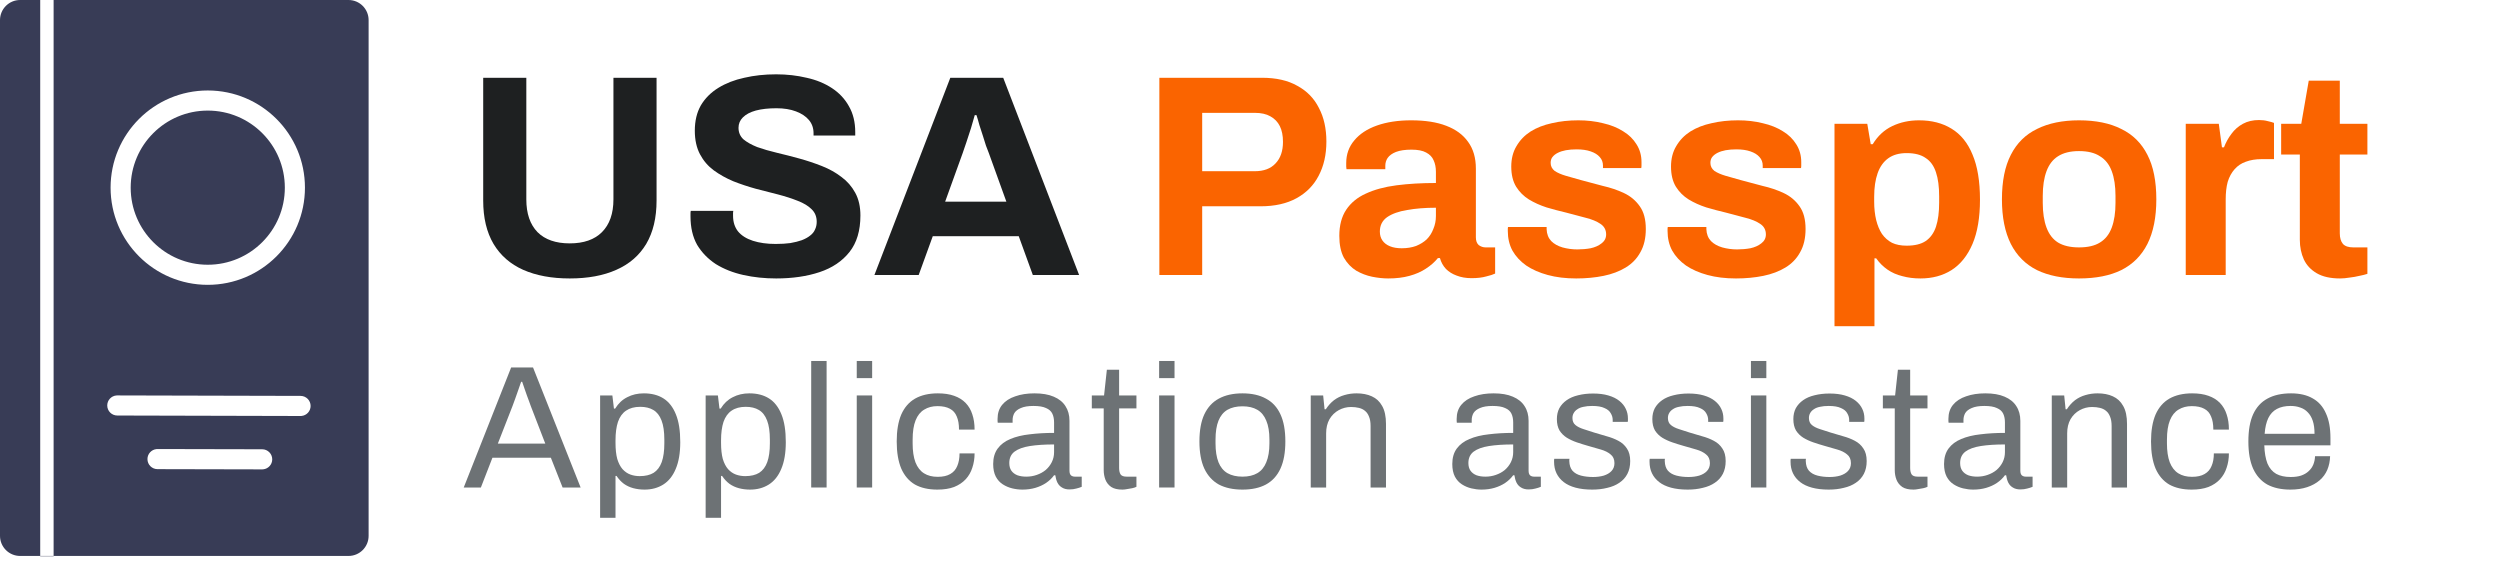 <svg width="200" height="45" viewBox="0 0 200 45" fill="none" xmlns="http://www.w3.org/2000/svg">
<path fill-rule="evenodd" clip-rule="evenodd" d="M1.609 44.476L3.217 44.475V44.502H4.289L4.289 44.475L27.881 44.476C28.769 44.476 29.489 43.755 29.489 42.867V1.609C29.489 0.72 28.769 0 27.881 0H4.289L4.289 44.475H3.217V0H1.609C0.72 0 0 0.72 0 1.609V42.867C0 43.755 0.72 44.476 1.609 44.476ZM12.524 35.927L12.602 35.923L20.976 35.942C21.421 35.943 21.78 36.304 21.779 36.748C21.778 37.166 21.458 37.509 21.05 37.547L20.973 37.551L12.598 37.532C12.154 37.531 11.795 37.17 11.796 36.726C11.797 36.308 12.116 35.965 12.524 35.927ZM9.385 31.634L9.308 31.637C8.9 31.675 8.58 32.018 8.579 32.436C8.578 32.88 8.937 33.241 9.381 33.242L24.043 33.28L24.12 33.277C24.528 33.239 24.848 32.896 24.849 32.478C24.851 32.034 24.491 31.673 24.047 31.672L9.385 31.634ZM8.847 15.013C8.847 10.719 12.328 7.238 16.621 7.238C20.915 7.238 24.396 10.719 24.396 15.013C24.396 19.306 20.915 22.787 16.621 22.787C12.328 22.787 8.847 19.306 8.847 15.013ZM16.621 8.847C20.027 8.847 22.787 11.607 22.787 15.013C22.787 18.418 20.027 21.179 16.621 21.179C13.216 21.179 10.455 18.418 10.455 15.013C10.455 11.607 13.216 8.847 16.621 8.847Z" fill="#383C56"/>
<path d="M37.098 39L40.892 29.396H42.642L46.45 39H45.008L44.07 36.62H39.394L38.47 39H37.098ZM39.828 35.486H43.622L42.46 32.476C42.432 32.392 42.39 32.275 42.334 32.126C42.278 31.977 42.217 31.813 42.152 31.636C42.087 31.449 42.021 31.262 41.956 31.076C41.891 30.88 41.83 30.703 41.774 30.544H41.69C41.625 30.73 41.55 30.945 41.466 31.188C41.382 31.43 41.298 31.669 41.214 31.902C41.13 32.126 41.06 32.317 41.004 32.476L39.828 35.486Z" fill="#6D7275"/>
<path d="M48.009 41.422V31.636H48.989L49.115 32.686H49.213C49.465 32.275 49.787 31.972 50.179 31.776C50.571 31.57 51.014 31.468 51.509 31.468C52.125 31.468 52.648 31.603 53.077 31.874C53.506 32.145 53.838 32.569 54.071 33.148C54.304 33.717 54.421 34.459 54.421 35.374C54.421 36.233 54.3 36.947 54.057 37.516C53.824 38.076 53.492 38.491 53.063 38.762C52.634 39.032 52.134 39.168 51.565 39.168C51.248 39.168 50.949 39.13 50.669 39.056C50.389 38.981 50.137 38.864 49.913 38.706C49.689 38.538 49.493 38.328 49.325 38.076H49.241V41.422H48.009ZM51.173 38.09C51.63 38.09 52.004 38.001 52.293 37.824C52.582 37.637 52.797 37.352 52.937 36.97C53.077 36.578 53.147 36.078 53.147 35.472V35.178C53.147 34.534 53.072 34.02 52.923 33.638C52.774 33.246 52.554 32.966 52.265 32.798C51.985 32.63 51.635 32.546 51.215 32.546C50.758 32.546 50.38 32.648 50.081 32.854C49.792 33.05 49.577 33.349 49.437 33.75C49.306 34.151 49.241 34.641 49.241 35.22V35.43C49.241 35.943 49.288 36.373 49.381 36.718C49.484 37.054 49.624 37.325 49.801 37.53C49.988 37.735 50.198 37.88 50.431 37.964C50.664 38.048 50.912 38.09 51.173 38.09Z" fill="#6D7275"/>
<path d="M56.452 41.422V31.636H57.432L57.558 32.686H57.656C57.908 32.275 58.23 31.972 58.622 31.776C59.014 31.57 59.458 31.468 59.952 31.468C60.568 31.468 61.091 31.603 61.52 31.874C61.95 32.145 62.281 32.569 62.514 33.148C62.748 33.717 62.864 34.459 62.864 35.374C62.864 36.233 62.743 36.947 62.5 37.516C62.267 38.076 61.936 38.491 61.506 38.762C61.077 39.032 60.578 39.168 60.008 39.168C59.691 39.168 59.392 39.13 59.112 39.056C58.832 38.981 58.58 38.864 58.356 38.706C58.132 38.538 57.936 38.328 57.768 38.076H57.684V41.422H56.452ZM59.616 38.09C60.074 38.09 60.447 38.001 60.736 37.824C61.026 37.637 61.24 37.352 61.38 36.97C61.52 36.578 61.59 36.078 61.59 35.472V35.178C61.59 34.534 61.516 34.02 61.366 33.638C61.217 33.246 60.998 32.966 60.708 32.798C60.428 32.63 60.078 32.546 59.658 32.546C59.201 32.546 58.823 32.648 58.524 32.854C58.235 33.05 58.02 33.349 57.88 33.75C57.75 34.151 57.684 34.641 57.684 35.22V35.43C57.684 35.943 57.731 36.373 57.824 36.718C57.927 37.054 58.067 37.325 58.244 37.53C58.431 37.735 58.641 37.88 58.874 37.964C59.108 38.048 59.355 38.09 59.616 38.09Z" fill="#6D7275"/>
<path d="M64.896 39V28.878H66.128V39H64.896Z" fill="#6D7275"/>
<path d="M68.54 30.25V28.878H69.772V30.25H68.54ZM68.54 39V31.636H69.772V39H68.54Z" fill="#6D7275"/>
<path d="M74.985 39.168C74.275 39.168 73.678 39.032 73.193 38.762C72.717 38.482 72.353 38.057 72.101 37.488C71.858 36.909 71.737 36.186 71.737 35.318C71.737 34.45 71.858 33.731 72.101 33.162C72.353 32.593 72.721 32.168 73.207 31.888C73.701 31.608 74.308 31.468 75.027 31.468C75.531 31.468 75.965 31.533 76.329 31.664C76.702 31.794 77.01 31.986 77.253 32.238C77.495 32.49 77.673 32.793 77.785 33.148C77.906 33.502 77.967 33.908 77.967 34.366H76.721C76.721 33.937 76.66 33.587 76.539 33.316C76.427 33.036 76.245 32.831 75.993 32.7C75.741 32.56 75.409 32.49 74.999 32.49C74.588 32.49 74.233 32.583 73.935 32.77C73.636 32.947 73.407 33.232 73.249 33.624C73.09 34.016 73.011 34.534 73.011 35.178V35.472C73.011 36.078 73.085 36.583 73.235 36.984C73.393 37.385 73.622 37.679 73.921 37.866C74.219 38.053 74.583 38.146 75.013 38.146C75.433 38.146 75.769 38.071 76.021 37.922C76.282 37.773 76.469 37.558 76.581 37.278C76.702 36.998 76.763 36.662 76.763 36.27H77.967C77.967 36.681 77.906 37.063 77.785 37.418C77.673 37.773 77.495 38.081 77.253 38.342C77.01 38.603 76.702 38.809 76.329 38.958C75.955 39.098 75.507 39.168 74.985 39.168Z" fill="#6D7275"/>
<path d="M81.793 39.168C81.522 39.168 81.251 39.135 80.981 39.07C80.71 39.005 80.458 38.897 80.225 38.748C79.991 38.599 79.805 38.393 79.665 38.132C79.525 37.861 79.454 37.525 79.454 37.124C79.454 36.62 79.576 36.205 79.819 35.878C80.061 35.551 80.397 35.299 80.826 35.122C81.265 34.935 81.783 34.809 82.38 34.744C82.978 34.669 83.626 34.632 84.326 34.632V33.792C84.326 33.521 84.28 33.288 84.186 33.092C84.093 32.896 83.925 32.746 83.683 32.644C83.449 32.532 83.113 32.476 82.674 32.476C82.254 32.476 81.918 32.532 81.666 32.644C81.424 32.746 81.251 32.882 81.148 33.05C81.055 33.218 81.008 33.404 81.008 33.61V33.82H79.819C79.809 33.773 79.805 33.727 79.805 33.68C79.805 33.633 79.805 33.577 79.805 33.512C79.805 33.064 79.926 32.691 80.168 32.392C80.421 32.084 80.77 31.855 81.219 31.706C81.666 31.547 82.18 31.468 82.758 31.468C83.374 31.468 83.888 31.556 84.299 31.734C84.719 31.911 85.031 32.163 85.237 32.49C85.451 32.816 85.558 33.209 85.558 33.666V37.656C85.558 37.833 85.6 37.959 85.684 38.034C85.769 38.099 85.871 38.132 85.993 38.132H86.538V38.944C86.408 39 86.263 39.047 86.105 39.084C85.946 39.13 85.764 39.154 85.558 39.154C85.316 39.154 85.115 39.102 84.957 39C84.798 38.907 84.677 38.776 84.593 38.608C84.508 38.431 84.453 38.234 84.424 38.02H84.326C84.159 38.253 83.944 38.459 83.683 38.636C83.43 38.804 83.146 38.934 82.829 39.028C82.511 39.121 82.166 39.168 81.793 39.168ZM82.1 38.132C82.399 38.132 82.679 38.085 82.941 37.992C83.211 37.898 83.449 37.768 83.654 37.6C83.86 37.422 84.023 37.212 84.144 36.97C84.266 36.727 84.326 36.461 84.326 36.172V35.556C83.57 35.556 82.927 35.598 82.394 35.682C81.862 35.766 81.452 35.915 81.162 36.13C80.882 36.344 80.743 36.648 80.743 37.04C80.743 37.292 80.799 37.497 80.91 37.656C81.022 37.815 81.181 37.936 81.386 38.02C81.592 38.094 81.83 38.132 82.1 38.132Z" fill="#6D7275"/>
<path d="M89.795 39.168C89.413 39.168 89.114 39.098 88.899 38.958C88.685 38.809 88.531 38.617 88.437 38.384C88.344 38.141 88.297 37.885 88.297 37.614V32.672H87.345V31.636H88.325L88.549 29.578H89.529V31.636H90.915V32.672H89.529V37.432C89.529 37.665 89.571 37.843 89.655 37.964C89.739 38.076 89.898 38.132 90.131 38.132H90.915V38.944C90.822 38.99 90.71 39.028 90.579 39.056C90.449 39.084 90.313 39.107 90.173 39.126C90.043 39.154 89.917 39.168 89.795 39.168Z" fill="#6D7275"/>
<path d="M92.73 30.25V28.878H93.962V30.25H92.73ZM92.73 39V31.636H93.962V39H92.73Z" fill="#6D7275"/>
<path d="M99.398 39.168C98.651 39.168 98.022 39.032 97.508 38.762C97.004 38.482 96.617 38.057 96.346 37.488C96.085 36.919 95.954 36.195 95.954 35.318C95.954 34.431 96.085 33.708 96.346 33.148C96.617 32.578 97.004 32.158 97.508 31.888C98.022 31.608 98.651 31.468 99.398 31.468C100.145 31.468 100.77 31.608 101.274 31.888C101.788 32.158 102.175 32.578 102.436 33.148C102.698 33.708 102.828 34.431 102.828 35.318C102.828 36.195 102.698 36.919 102.436 37.488C102.175 38.057 101.788 38.482 101.274 38.762C100.77 39.032 100.145 39.168 99.398 39.168ZM99.398 38.132C99.874 38.132 100.271 38.038 100.588 37.852C100.906 37.665 101.144 37.376 101.302 36.984C101.47 36.583 101.554 36.078 101.554 35.472V35.164C101.554 34.548 101.47 34.044 101.302 33.652C101.144 33.26 100.906 32.971 100.588 32.784C100.271 32.597 99.874 32.504 99.398 32.504C98.922 32.504 98.521 32.597 98.194 32.784C97.877 32.971 97.639 33.26 97.48 33.652C97.322 34.044 97.242 34.548 97.242 35.164V35.472C97.242 36.078 97.322 36.583 97.48 36.984C97.639 37.376 97.877 37.665 98.194 37.852C98.521 38.038 98.922 38.132 99.398 38.132Z" fill="#6D7275"/>
<path d="M104.859 39V31.636H105.853L105.965 32.742H106.063C106.259 32.443 106.478 32.2 106.721 32.014C106.973 31.827 107.248 31.692 107.547 31.608C107.855 31.515 108.181 31.468 108.527 31.468C108.993 31.468 109.399 31.547 109.745 31.706C110.099 31.864 110.375 32.121 110.571 32.476C110.776 32.831 110.879 33.311 110.879 33.918V39H109.647V34.086C109.647 33.778 109.605 33.526 109.521 33.33C109.446 33.134 109.339 32.98 109.199 32.868C109.068 32.756 108.905 32.676 108.709 32.63C108.522 32.583 108.312 32.56 108.079 32.56C107.733 32.56 107.407 32.644 107.099 32.812C106.791 32.98 106.543 33.222 106.357 33.54C106.179 33.857 106.091 34.235 106.091 34.674V39H104.859Z" fill="#6D7275"/>
<path d="M118.521 39.168C118.25 39.168 117.98 39.135 117.709 39.07C117.438 39.005 117.186 38.897 116.953 38.748C116.72 38.599 116.533 38.393 116.393 38.132C116.253 37.861 116.183 37.525 116.183 37.124C116.183 36.62 116.304 36.205 116.547 35.878C116.79 35.551 117.126 35.299 117.555 35.122C117.994 34.935 118.512 34.809 119.109 34.744C119.706 34.669 120.355 34.632 121.055 34.632V33.792C121.055 33.521 121.008 33.288 120.915 33.092C120.822 32.896 120.654 32.746 120.411 32.644C120.178 32.532 119.842 32.476 119.403 32.476C118.983 32.476 118.647 32.532 118.395 32.644C118.152 32.746 117.98 32.882 117.877 33.05C117.784 33.218 117.737 33.404 117.737 33.61V33.82H116.547C116.538 33.773 116.533 33.727 116.533 33.68C116.533 33.633 116.533 33.577 116.533 33.512C116.533 33.064 116.654 32.691 116.897 32.392C117.149 32.084 117.499 31.855 117.947 31.706C118.395 31.547 118.908 31.468 119.487 31.468C120.103 31.468 120.616 31.556 121.027 31.734C121.447 31.911 121.76 32.163 121.965 32.49C122.18 32.816 122.287 33.209 122.287 33.666V37.656C122.287 37.833 122.329 37.959 122.413 38.034C122.497 38.099 122.6 38.132 122.721 38.132H123.267V38.944C123.136 39 122.992 39.047 122.833 39.084C122.674 39.13 122.492 39.154 122.287 39.154C122.044 39.154 121.844 39.102 121.685 39C121.526 38.907 121.405 38.776 121.321 38.608C121.237 38.431 121.181 38.234 121.153 38.02H121.055C120.887 38.253 120.672 38.459 120.411 38.636C120.159 38.804 119.874 38.934 119.557 39.028C119.24 39.121 118.894 39.168 118.521 39.168ZM118.829 38.132C119.128 38.132 119.408 38.085 119.669 37.992C119.94 37.898 120.178 37.768 120.383 37.6C120.588 37.422 120.752 37.212 120.873 36.97C120.994 36.727 121.055 36.461 121.055 36.172V35.556C120.299 35.556 119.655 35.598 119.123 35.682C118.591 35.766 118.18 35.915 117.891 36.13C117.611 36.344 117.471 36.648 117.471 37.04C117.471 37.292 117.527 37.497 117.639 37.656C117.751 37.815 117.91 37.936 118.115 38.02C118.32 38.094 118.558 38.132 118.829 38.132Z" fill="#6D7275"/>
<path d="M127.378 39.168C126.874 39.168 126.431 39.117 126.048 39.014C125.665 38.911 125.348 38.762 125.096 38.566C124.844 38.37 124.653 38.136 124.522 37.866C124.391 37.595 124.326 37.287 124.326 36.942C124.326 36.895 124.326 36.853 124.326 36.816C124.326 36.769 124.331 36.732 124.34 36.704H125.558C125.549 36.741 125.544 36.774 125.544 36.802C125.544 36.83 125.544 36.858 125.544 36.886C125.553 37.212 125.637 37.469 125.796 37.656C125.964 37.843 126.193 37.973 126.482 38.048C126.771 38.123 127.093 38.16 127.448 38.16C127.756 38.16 128.041 38.123 128.302 38.048C128.563 37.964 128.769 37.843 128.918 37.684C129.077 37.516 129.156 37.306 129.156 37.054C129.156 36.746 129.053 36.513 128.848 36.354C128.652 36.186 128.391 36.055 128.064 35.962C127.737 35.868 127.397 35.77 127.042 35.668C126.743 35.584 126.445 35.49 126.146 35.388C125.847 35.285 125.577 35.159 125.334 35.01C125.101 34.861 124.909 34.669 124.76 34.436C124.62 34.193 124.55 33.89 124.55 33.526C124.55 33.199 124.615 32.91 124.746 32.658C124.886 32.406 125.082 32.191 125.334 32.014C125.586 31.837 125.889 31.706 126.244 31.622C126.608 31.529 127.009 31.482 127.448 31.482C127.915 31.482 128.321 31.533 128.666 31.636C129.021 31.738 129.315 31.883 129.548 32.07C129.781 32.257 129.954 32.471 130.066 32.714C130.178 32.947 130.234 33.199 130.234 33.47C130.234 33.526 130.234 33.582 130.234 33.638C130.234 33.684 130.229 33.722 130.22 33.75H129.016V33.596C129.016 33.409 128.965 33.232 128.862 33.064C128.769 32.886 128.601 32.746 128.358 32.644C128.125 32.532 127.798 32.476 127.378 32.476C127.107 32.476 126.874 32.499 126.678 32.546C126.482 32.583 126.319 32.648 126.188 32.742C126.057 32.826 125.959 32.928 125.894 33.05C125.829 33.162 125.796 33.292 125.796 33.442C125.796 33.684 125.875 33.871 126.034 34.002C126.193 34.133 126.403 34.24 126.664 34.324C126.935 34.408 127.224 34.501 127.532 34.604C127.859 34.697 128.19 34.795 128.526 34.898C128.871 34.991 129.184 35.112 129.464 35.262C129.753 35.411 129.982 35.617 130.15 35.878C130.327 36.13 130.416 36.466 130.416 36.886C130.416 37.278 130.341 37.618 130.192 37.908C130.043 38.197 129.828 38.435 129.548 38.622C129.277 38.809 128.955 38.944 128.582 39.028C128.218 39.121 127.817 39.168 127.378 39.168Z" fill="#6D7275"/>
<path d="M135.015 39.168C134.511 39.168 134.067 39.117 133.685 39.014C133.302 38.911 132.985 38.762 132.733 38.566C132.481 38.37 132.289 38.136 132.159 37.866C132.028 37.595 131.963 37.287 131.963 36.942C131.963 36.895 131.963 36.853 131.963 36.816C131.963 36.769 131.967 36.732 131.977 36.704H133.195C133.185 36.741 133.181 36.774 133.181 36.802C133.181 36.83 133.181 36.858 133.181 36.886C133.19 37.212 133.274 37.469 133.433 37.656C133.601 37.843 133.829 37.973 134.119 38.048C134.408 38.123 134.73 38.16 135.085 38.16C135.393 38.16 135.677 38.123 135.939 38.048C136.2 37.964 136.405 37.843 136.555 37.684C136.713 37.516 136.793 37.306 136.793 37.054C136.793 36.746 136.69 36.513 136.485 36.354C136.289 36.186 136.027 36.055 135.701 35.962C135.374 35.868 135.033 35.77 134.679 35.668C134.38 35.584 134.081 35.49 133.783 35.388C133.484 35.285 133.213 35.159 132.971 35.01C132.737 34.861 132.546 34.669 132.397 34.436C132.257 34.193 132.187 33.89 132.187 33.526C132.187 33.199 132.252 32.91 132.383 32.658C132.523 32.406 132.719 32.191 132.971 32.014C133.223 31.837 133.526 31.706 133.881 31.622C134.245 31.529 134.646 31.482 135.085 31.482C135.551 31.482 135.957 31.533 136.303 31.636C136.657 31.738 136.951 31.883 137.185 32.07C137.418 32.257 137.591 32.471 137.703 32.714C137.815 32.947 137.871 33.199 137.871 33.47C137.871 33.526 137.871 33.582 137.871 33.638C137.871 33.684 137.866 33.722 137.857 33.75H136.653V33.596C136.653 33.409 136.601 33.232 136.499 33.064C136.405 32.886 136.237 32.746 135.995 32.644C135.761 32.532 135.435 32.476 135.015 32.476C134.744 32.476 134.511 32.499 134.315 32.546C134.119 32.583 133.955 32.648 133.825 32.742C133.694 32.826 133.596 32.928 133.531 33.05C133.465 33.162 133.433 33.292 133.433 33.442C133.433 33.684 133.512 33.871 133.671 34.002C133.829 34.133 134.039 34.24 134.301 34.324C134.571 34.408 134.861 34.501 135.169 34.604C135.495 34.697 135.827 34.795 136.163 34.898C136.508 34.991 136.821 35.112 137.101 35.262C137.39 35.411 137.619 35.617 137.787 35.878C137.964 36.13 138.053 36.466 138.053 36.886C138.053 37.278 137.978 37.618 137.829 37.908C137.679 38.197 137.465 38.435 137.185 38.622C136.914 38.809 136.592 38.944 136.219 39.028C135.855 39.121 135.453 39.168 135.015 39.168Z" fill="#6D7275"/>
<path d="M140.075 30.25V28.878H141.307V30.25H140.075ZM140.075 39V31.636H141.307V39H140.075Z" fill="#6D7275"/>
<path d="M146.296 39.168C145.792 39.168 145.349 39.117 144.966 39.014C144.583 38.911 144.266 38.762 144.014 38.566C143.762 38.37 143.571 38.136 143.44 37.866C143.309 37.595 143.244 37.287 143.244 36.942C143.244 36.895 143.244 36.853 143.244 36.816C143.244 36.769 143.249 36.732 143.258 36.704H144.476C144.467 36.741 144.462 36.774 144.462 36.802C144.462 36.83 144.462 36.858 144.462 36.886C144.471 37.212 144.555 37.469 144.714 37.656C144.882 37.843 145.111 37.973 145.4 38.048C145.689 38.123 146.011 38.16 146.366 38.16C146.674 38.16 146.959 38.123 147.22 38.048C147.481 37.964 147.687 37.843 147.836 37.684C147.995 37.516 148.074 37.306 148.074 37.054C148.074 36.746 147.971 36.513 147.766 36.354C147.57 36.186 147.309 36.055 146.982 35.962C146.655 35.868 146.315 35.77 145.96 35.668C145.661 35.584 145.363 35.49 145.064 35.388C144.765 35.285 144.495 35.159 144.252 35.01C144.019 34.861 143.827 34.669 143.678 34.436C143.538 34.193 143.468 33.89 143.468 33.526C143.468 33.199 143.533 32.91 143.664 32.658C143.804 32.406 144 32.191 144.252 32.014C144.504 31.837 144.807 31.706 145.162 31.622C145.526 31.529 145.927 31.482 146.366 31.482C146.833 31.482 147.239 31.533 147.584 31.636C147.939 31.738 148.233 31.883 148.466 32.07C148.699 32.257 148.872 32.471 148.984 32.714C149.096 32.947 149.152 33.199 149.152 33.47C149.152 33.526 149.152 33.582 149.152 33.638C149.152 33.684 149.147 33.722 149.138 33.75H147.934V33.596C147.934 33.409 147.883 33.232 147.78 33.064C147.687 32.886 147.519 32.746 147.276 32.644C147.043 32.532 146.716 32.476 146.296 32.476C146.025 32.476 145.792 32.499 145.596 32.546C145.4 32.583 145.237 32.648 145.106 32.742C144.975 32.826 144.877 32.928 144.812 33.05C144.747 33.162 144.714 33.292 144.714 33.442C144.714 33.684 144.793 33.871 144.952 34.002C145.111 34.133 145.321 34.24 145.582 34.324C145.853 34.408 146.142 34.501 146.45 34.604C146.777 34.697 147.108 34.795 147.444 34.898C147.789 34.991 148.102 35.112 148.382 35.262C148.671 35.411 148.9 35.617 149.068 35.878C149.245 36.13 149.334 36.466 149.334 36.886C149.334 37.278 149.259 37.618 149.11 37.908C148.961 38.197 148.746 38.435 148.466 38.622C148.195 38.809 147.873 38.944 147.5 39.028C147.136 39.121 146.735 39.168 146.296 39.168Z" fill="#6D7275"/>
<path d="M153.079 39.168C152.696 39.168 152.397 39.098 152.183 38.958C151.968 38.809 151.814 38.617 151.721 38.384C151.627 38.141 151.581 37.885 151.581 37.614V32.672H150.629V31.636H151.609L151.833 29.578H152.813V31.636H154.199V32.672H152.813V37.432C152.813 37.665 152.855 37.843 152.939 37.964C153.023 38.076 153.181 38.132 153.415 38.132H154.199V38.944C154.105 38.99 153.993 39.028 153.863 39.056C153.732 39.084 153.597 39.107 153.457 39.126C153.326 39.154 153.2 39.168 153.079 39.168Z" fill="#6D7275"/>
<path d="M157.861 39.168C157.59 39.168 157.32 39.135 157.049 39.07C156.778 39.005 156.526 38.897 156.293 38.748C156.06 38.599 155.873 38.393 155.733 38.132C155.593 37.861 155.523 37.525 155.523 37.124C155.523 36.62 155.644 36.205 155.887 35.878C156.13 35.551 156.466 35.299 156.895 35.122C157.334 34.935 157.852 34.809 158.449 34.744C159.046 34.669 159.695 34.632 160.395 34.632V33.792C160.395 33.521 160.348 33.288 160.255 33.092C160.162 32.896 159.994 32.746 159.751 32.644C159.518 32.532 159.182 32.476 158.743 32.476C158.323 32.476 157.987 32.532 157.735 32.644C157.492 32.746 157.32 32.882 157.217 33.05C157.124 33.218 157.077 33.404 157.077 33.61V33.82H155.887C155.878 33.773 155.873 33.727 155.873 33.68C155.873 33.633 155.873 33.577 155.873 33.512C155.873 33.064 155.994 32.691 156.237 32.392C156.489 32.084 156.839 31.855 157.287 31.706C157.735 31.547 158.248 31.468 158.827 31.468C159.443 31.468 159.956 31.556 160.367 31.734C160.787 31.911 161.1 32.163 161.305 32.49C161.52 32.816 161.627 33.209 161.627 33.666V37.656C161.627 37.833 161.669 37.959 161.753 38.034C161.837 38.099 161.94 38.132 162.061 38.132H162.607V38.944C162.476 39 162.332 39.047 162.173 39.084C162.014 39.13 161.832 39.154 161.627 39.154C161.384 39.154 161.184 39.102 161.025 39C160.866 38.907 160.745 38.776 160.661 38.608C160.577 38.431 160.521 38.234 160.493 38.02H160.395C160.227 38.253 160.012 38.459 159.751 38.636C159.499 38.804 159.214 38.934 158.897 39.028C158.58 39.121 158.234 39.168 157.861 39.168ZM158.169 38.132C158.468 38.132 158.748 38.085 159.009 37.992C159.28 37.898 159.518 37.768 159.723 37.6C159.928 37.422 160.092 37.212 160.213 36.97C160.334 36.727 160.395 36.461 160.395 36.172V35.556C159.639 35.556 158.995 35.598 158.463 35.682C157.931 35.766 157.52 35.915 157.231 36.13C156.951 36.344 156.811 36.648 156.811 37.04C156.811 37.292 156.867 37.497 156.979 37.656C157.091 37.815 157.25 37.936 157.455 38.02C157.66 38.094 157.898 38.132 158.169 38.132Z" fill="#6D7275"/>
<path d="M164.142 39V31.636H165.136L165.248 32.742H165.346C165.542 32.443 165.761 32.2 166.004 32.014C166.256 31.827 166.531 31.692 166.83 31.608C167.138 31.515 167.464 31.468 167.81 31.468C168.276 31.468 168.682 31.547 169.028 31.706C169.382 31.864 169.658 32.121 169.854 32.476C170.059 32.831 170.162 33.311 170.162 33.918V39H168.93V34.086C168.93 33.778 168.888 33.526 168.804 33.33C168.729 33.134 168.622 32.98 168.482 32.868C168.351 32.756 168.188 32.676 167.992 32.63C167.805 32.583 167.595 32.56 167.362 32.56C167.016 32.56 166.69 32.644 166.382 32.812C166.074 32.98 165.826 33.222 165.64 33.54C165.462 33.857 165.374 34.235 165.374 34.674V39H164.142Z" fill="#6D7275"/>
<path d="M175.33 39.168C174.621 39.168 174.024 39.032 173.538 38.762C173.062 38.482 172.698 38.057 172.446 37.488C172.204 36.909 172.082 36.186 172.082 35.318C172.082 34.45 172.204 33.731 172.446 33.162C172.698 32.593 173.067 32.168 173.552 31.888C174.047 31.608 174.654 31.468 175.372 31.468C175.876 31.468 176.31 31.533 176.674 31.664C177.048 31.794 177.356 31.986 177.598 32.238C177.841 32.49 178.018 32.793 178.13 33.148C178.252 33.502 178.312 33.908 178.312 34.366H177.066C177.066 33.937 177.006 33.587 176.884 33.316C176.772 33.036 176.59 32.831 176.338 32.7C176.086 32.56 175.755 32.49 175.344 32.49C174.934 32.49 174.579 32.583 174.28 32.77C173.982 32.947 173.753 33.232 173.594 33.624C173.436 34.016 173.356 34.534 173.356 35.178V35.472C173.356 36.078 173.431 36.583 173.58 36.984C173.739 37.385 173.968 37.679 174.266 37.866C174.565 38.053 174.929 38.146 175.358 38.146C175.778 38.146 176.114 38.071 176.366 37.922C176.628 37.773 176.814 37.558 176.926 37.278C177.048 36.998 177.108 36.662 177.108 36.27H178.312C178.312 36.681 178.252 37.063 178.13 37.418C178.018 37.773 177.841 38.081 177.598 38.342C177.356 38.603 177.048 38.809 176.674 38.958C176.301 39.098 175.853 39.168 175.33 39.168Z" fill="#6D7275"/>
<path d="M183.23 39.168C182.502 39.168 181.886 39.032 181.382 38.762C180.888 38.482 180.51 38.057 180.248 37.488C179.996 36.919 179.87 36.195 179.87 35.318C179.87 34.431 179.996 33.708 180.248 33.148C180.51 32.578 180.892 32.158 181.396 31.888C181.9 31.608 182.53 31.468 183.286 31.468C183.977 31.468 184.556 31.603 185.022 31.874C185.489 32.135 185.839 32.532 186.072 33.064C186.315 33.587 186.436 34.245 186.436 35.038V35.626H181.144C181.163 36.214 181.247 36.699 181.396 37.082C181.555 37.455 181.788 37.73 182.096 37.908C182.404 38.076 182.792 38.16 183.258 38.16C183.576 38.16 183.851 38.123 184.084 38.048C184.327 37.964 184.528 37.847 184.686 37.698C184.854 37.548 184.98 37.371 185.064 37.166C185.148 36.961 185.195 36.736 185.204 36.494H186.408C186.399 36.886 186.324 37.25 186.184 37.586C186.044 37.913 185.839 38.193 185.568 38.426C185.298 38.659 184.966 38.841 184.574 38.972C184.182 39.102 183.734 39.168 183.23 39.168ZM181.172 34.702H185.162C185.162 34.291 185.116 33.946 185.022 33.666C184.929 33.386 184.794 33.157 184.616 32.98C184.448 32.803 184.248 32.676 184.014 32.602C183.79 32.518 183.534 32.476 183.244 32.476C182.815 32.476 182.451 32.555 182.152 32.714C181.854 32.873 181.625 33.115 181.466 33.442C181.308 33.769 181.21 34.188 181.172 34.702Z" fill="#6D7275"/>
<path d="M45.579 22.276C44.138 22.276 42.896 22.046 41.853 21.586C40.826 21.126 40.036 20.436 39.484 19.516C38.932 18.581 38.656 17.423 38.656 16.043V6.222H42.106V15.951C42.106 17.085 42.405 17.959 43.003 18.573C43.601 19.171 44.46 19.47 45.579 19.47C46.698 19.47 47.557 19.171 48.155 18.573C48.768 17.959 49.075 17.085 49.075 15.951V6.222H52.525V16.043C52.525 17.423 52.249 18.581 51.697 19.516C51.145 20.436 50.348 21.126 49.305 21.586C48.278 22.046 47.036 22.276 45.579 22.276Z" fill="#1E2021"/>
<path d="M62.094 22.276C61.174 22.276 60.3 22.184 59.472 22C58.644 21.816 57.908 21.524 57.264 21.126C56.635 20.712 56.137 20.198 55.769 19.585C55.416 18.956 55.24 18.197 55.24 17.308C55.24 17.231 55.24 17.154 55.24 17.078C55.24 16.986 55.248 16.917 55.263 16.871H58.667C58.652 16.917 58.644 16.978 58.644 17.055C58.644 17.131 58.644 17.201 58.644 17.262C58.644 17.753 58.774 18.166 59.035 18.504C59.311 18.841 59.71 19.094 60.231 19.263C60.752 19.431 61.358 19.516 62.048 19.516C62.493 19.516 62.884 19.493 63.221 19.447C63.574 19.386 63.88 19.309 64.141 19.217C64.417 19.11 64.639 18.987 64.808 18.849C64.992 18.711 65.122 18.55 65.199 18.366C65.291 18.182 65.337 17.975 65.337 17.745C65.337 17.331 65.199 16.994 64.923 16.733C64.662 16.472 64.294 16.25 63.819 16.066C63.359 15.882 62.838 15.713 62.255 15.56C61.672 15.406 61.074 15.253 60.461 15.1C59.848 14.931 59.25 14.732 58.667 14.502C58.084 14.257 57.563 13.965 57.103 13.628C56.643 13.29 56.275 12.861 55.999 12.34C55.723 11.819 55.585 11.19 55.585 10.454C55.585 9.672 55.746 8.997 56.068 8.43C56.405 7.862 56.873 7.395 57.471 7.027C58.069 6.659 58.759 6.39 59.541 6.222C60.323 6.038 61.174 5.946 62.094 5.946C62.953 5.946 63.765 6.038 64.532 6.222C65.299 6.39 65.973 6.666 66.556 7.05C67.139 7.433 67.591 7.916 67.913 8.499C68.25 9.081 68.419 9.771 68.419 10.569V10.845H65.084V10.661C65.084 10.247 64.961 9.894 64.716 9.603C64.471 9.311 64.126 9.081 63.681 8.913C63.236 8.744 62.715 8.66 62.117 8.66C61.473 8.66 60.921 8.721 60.461 8.844C60.016 8.966 59.671 9.15 59.426 9.396C59.196 9.626 59.081 9.902 59.081 10.224C59.081 10.592 59.211 10.899 59.472 11.144C59.748 11.374 60.116 11.581 60.576 11.765C61.051 11.934 61.58 12.087 62.163 12.225C62.746 12.363 63.344 12.516 63.957 12.685C64.57 12.854 65.168 13.053 65.751 13.283C66.334 13.513 66.855 13.804 67.315 14.157C67.775 14.494 68.143 14.916 68.419 15.422C68.695 15.928 68.833 16.534 68.833 17.239C68.833 18.45 68.542 19.424 67.959 20.16C67.376 20.896 66.579 21.433 65.567 21.77C64.555 22.107 63.397 22.276 62.094 22.276Z" fill="#1E2021"/>
<path d="M69.953 22L76.025 6.222H80.257L86.329 22H82.626L81.499 18.895H74.622L73.495 22H69.953ZM75.611 16.135H80.51L79.107 12.248C79.046 12.079 78.969 11.88 78.877 11.65C78.801 11.405 78.716 11.136 78.624 10.845C78.532 10.553 78.44 10.27 78.348 9.994C78.272 9.702 78.195 9.442 78.118 9.212H77.98C77.904 9.503 77.804 9.848 77.681 10.247C77.559 10.63 77.436 11.006 77.313 11.374C77.191 11.726 77.091 12.018 77.014 12.248L75.611 16.135Z" fill="#1E2021"/>
<path d="M92.748 22V6.222H100.959C102.094 6.222 103.037 6.436 103.788 6.866C104.555 7.28 105.13 7.87 105.513 8.637C105.912 9.388 106.111 10.285 106.111 11.328C106.111 12.37 105.904 13.283 105.49 14.065C105.091 14.832 104.501 15.43 103.719 15.859C102.937 16.288 101.979 16.503 100.844 16.503H96.175V22H92.748ZM96.175 13.697H100.384C101.105 13.697 101.657 13.49 102.04 13.076C102.439 12.662 102.638 12.087 102.638 11.351C102.638 10.845 102.554 10.423 102.385 10.086C102.216 9.748 101.963 9.488 101.626 9.304C101.304 9.12 100.89 9.028 100.384 9.028H96.175V13.697Z" fill="#FA6400"/>
<path d="M111.055 22.276C110.656 22.276 110.227 22.23 109.767 22.138C109.322 22.046 108.9 21.885 108.502 21.655C108.103 21.41 107.773 21.064 107.513 20.62C107.267 20.16 107.145 19.577 107.145 18.872C107.145 18.029 107.329 17.331 107.697 16.779C108.065 16.227 108.586 15.797 109.261 15.491C109.951 15.169 110.771 14.947 111.722 14.824C112.672 14.701 113.723 14.64 114.873 14.64V13.743C114.873 13.39 114.811 13.084 114.689 12.823C114.581 12.562 114.382 12.355 114.091 12.202C113.815 12.049 113.424 11.972 112.918 11.972C112.412 11.972 111.998 12.033 111.676 12.156C111.369 12.278 111.147 12.44 111.009 12.639C110.886 12.823 110.825 13.03 110.825 13.26V13.536H107.72C107.704 13.459 107.697 13.39 107.697 13.329C107.697 13.252 107.697 13.16 107.697 13.053C107.697 12.348 107.911 11.742 108.341 11.236C108.77 10.714 109.376 10.316 110.158 10.04C110.94 9.764 111.852 9.626 112.895 9.626C114.014 9.626 114.949 9.771 115.701 10.063C116.467 10.354 117.05 10.784 117.449 11.351C117.863 11.918 118.07 12.631 118.07 13.49V18.987C118.07 19.263 118.146 19.47 118.3 19.608C118.468 19.73 118.652 19.792 118.852 19.792H119.611V21.885C119.457 21.962 119.22 22.038 118.898 22.115C118.576 22.207 118.185 22.253 117.725 22.253C117.28 22.253 116.881 22.184 116.529 22.046C116.191 21.923 115.908 21.747 115.678 21.517C115.448 21.271 115.287 20.98 115.195 20.643H115.034C114.773 20.965 114.451 21.248 114.068 21.494C113.7 21.739 113.263 21.931 112.757 22.069C112.266 22.207 111.699 22.276 111.055 22.276ZM112.136 19.861C112.565 19.861 112.948 19.799 113.286 19.677C113.623 19.539 113.907 19.363 114.137 19.148C114.367 18.918 114.543 18.642 114.666 18.32C114.804 17.998 114.873 17.653 114.873 17.285V16.618C114.014 16.618 113.247 16.679 112.573 16.802C111.898 16.909 111.361 17.101 110.963 17.377C110.579 17.653 110.388 18.036 110.388 18.527C110.388 18.803 110.457 19.041 110.595 19.24C110.733 19.439 110.932 19.593 111.193 19.7C111.453 19.807 111.768 19.861 112.136 19.861Z" fill="#FA6400"/>
<path d="M126.099 22.276C125.255 22.276 124.496 22.184 123.822 22C123.147 21.816 122.572 21.563 122.097 21.241C121.621 20.904 121.253 20.505 120.993 20.045C120.747 19.585 120.625 19.064 120.625 18.481C120.625 18.419 120.625 18.358 120.625 18.297C120.625 18.235 120.632 18.189 120.648 18.159H123.73C123.73 18.189 123.73 18.22 123.73 18.251C123.73 18.282 123.73 18.312 123.73 18.343C123.745 18.726 123.868 19.041 124.098 19.286C124.328 19.516 124.627 19.684 124.995 19.792C125.378 19.899 125.777 19.953 126.191 19.953C126.559 19.953 126.911 19.922 127.249 19.861C127.601 19.784 127.893 19.654 128.123 19.47C128.368 19.286 128.491 19.048 128.491 18.757C128.491 18.389 128.337 18.105 128.031 17.906C127.739 17.706 127.348 17.546 126.858 17.423C126.382 17.3 125.861 17.162 125.294 17.009C124.772 16.886 124.251 16.748 123.73 16.595C123.208 16.426 122.733 16.212 122.304 15.951C121.89 15.69 121.552 15.353 121.292 14.939C121.031 14.509 120.901 13.973 120.901 13.329C120.901 12.7 121.039 12.156 121.315 11.696C121.591 11.22 121.966 10.829 122.442 10.523C122.932 10.216 123.5 9.994 124.144 9.856C124.803 9.702 125.508 9.626 126.26 9.626C126.965 9.626 127.624 9.702 128.238 9.856C128.851 9.994 129.388 10.209 129.848 10.5C130.308 10.776 130.668 11.129 130.929 11.558C131.189 11.972 131.32 12.44 131.32 12.961C131.32 13.068 131.32 13.168 131.32 13.26C131.32 13.352 131.312 13.413 131.297 13.444H128.238V13.26C128.238 12.984 128.153 12.754 127.985 12.57C127.816 12.37 127.571 12.217 127.249 12.11C126.942 12.002 126.566 11.949 126.122 11.949C125.815 11.949 125.531 11.972 125.271 12.018C125.025 12.064 124.811 12.133 124.627 12.225C124.443 12.317 124.297 12.432 124.19 12.57C124.098 12.693 124.052 12.846 124.052 13.03C124.052 13.29 124.159 13.505 124.374 13.674C124.604 13.827 124.903 13.957 125.271 14.065C125.639 14.172 126.045 14.287 126.49 14.41C127.042 14.563 127.617 14.716 128.215 14.87C128.828 15.008 129.395 15.2 129.917 15.445C130.438 15.69 130.86 16.043 131.182 16.503C131.504 16.948 131.665 17.553 131.665 18.32C131.665 19.056 131.519 19.677 131.228 20.183C130.952 20.689 130.561 21.095 130.055 21.402C129.549 21.709 128.958 21.931 128.284 22.069C127.609 22.207 126.881 22.276 126.099 22.276Z" fill="#FA6400"/>
<path d="M138.879 22.276C138.035 22.276 137.276 22.184 136.602 22C135.927 21.816 135.352 21.563 134.877 21.241C134.401 20.904 134.033 20.505 133.773 20.045C133.527 19.585 133.405 19.064 133.405 18.481C133.405 18.419 133.405 18.358 133.405 18.297C133.405 18.235 133.412 18.189 133.428 18.159H136.51C136.51 18.189 136.51 18.22 136.51 18.251C136.51 18.282 136.51 18.312 136.51 18.343C136.525 18.726 136.648 19.041 136.878 19.286C137.108 19.516 137.407 19.684 137.775 19.792C138.158 19.899 138.557 19.953 138.971 19.953C139.339 19.953 139.691 19.922 140.029 19.861C140.381 19.784 140.673 19.654 140.903 19.47C141.148 19.286 141.271 19.048 141.271 18.757C141.271 18.389 141.117 18.105 140.811 17.906C140.519 17.706 140.128 17.546 139.638 17.423C139.162 17.3 138.641 17.162 138.074 17.009C137.552 16.886 137.031 16.748 136.51 16.595C135.988 16.426 135.513 16.212 135.084 15.951C134.67 15.69 134.332 15.353 134.072 14.939C133.811 14.509 133.681 13.973 133.681 13.329C133.681 12.7 133.819 12.156 134.095 11.696C134.371 11.22 134.746 10.829 135.222 10.523C135.712 10.216 136.28 9.994 136.924 9.856C137.583 9.702 138.288 9.626 139.04 9.626C139.745 9.626 140.404 9.702 141.018 9.856C141.631 9.994 142.168 10.209 142.628 10.5C143.088 10.776 143.448 11.129 143.709 11.558C143.969 11.972 144.1 12.44 144.1 12.961C144.1 13.068 144.1 13.168 144.1 13.26C144.1 13.352 144.092 13.413 144.077 13.444H141.018V13.26C141.018 12.984 140.933 12.754 140.765 12.57C140.596 12.37 140.351 12.217 140.029 12.11C139.722 12.002 139.346 11.949 138.902 11.949C138.595 11.949 138.311 11.972 138.051 12.018C137.805 12.064 137.591 12.133 137.407 12.225C137.223 12.317 137.077 12.432 136.97 12.57C136.878 12.693 136.832 12.846 136.832 13.03C136.832 13.29 136.939 13.505 137.154 13.674C137.384 13.827 137.683 13.957 138.051 14.065C138.419 14.172 138.825 14.287 139.27 14.41C139.822 14.563 140.397 14.716 140.995 14.87C141.608 15.008 142.175 15.2 142.697 15.445C143.218 15.69 143.64 16.043 143.962 16.503C144.284 16.948 144.445 17.553 144.445 18.32C144.445 19.056 144.299 19.677 144.008 20.183C143.732 20.689 143.341 21.095 142.835 21.402C142.329 21.709 141.738 21.931 141.064 22.069C140.389 22.207 139.661 22.276 138.879 22.276Z" fill="#FA6400"/>
<path d="M146.76 26.094V9.902H149.382L149.658 11.535H149.819C150.218 10.876 150.739 10.393 151.383 10.086C152.027 9.779 152.74 9.626 153.522 9.626C154.534 9.626 155.4 9.848 156.121 10.293C156.857 10.738 157.417 11.428 157.8 12.363C158.199 13.298 158.398 14.502 158.398 15.974C158.398 17.4 158.199 18.581 157.8 19.516C157.401 20.451 156.842 21.149 156.121 21.609C155.416 22.053 154.588 22.276 153.637 22.276C153.116 22.276 152.633 22.215 152.188 22.092C151.743 21.985 151.345 21.808 150.992 21.563C150.639 21.317 150.34 21.018 150.095 20.666H149.957V26.094H146.76ZM152.533 19.654C153.177 19.654 153.683 19.531 154.051 19.286C154.434 19.025 154.71 18.642 154.879 18.136C155.048 17.614 155.132 16.978 155.132 16.227V15.698C155.132 14.931 155.048 14.295 154.879 13.789C154.71 13.268 154.434 12.884 154.051 12.639C153.683 12.378 153.177 12.248 152.533 12.248C151.935 12.248 151.444 12.386 151.061 12.662C150.678 12.938 150.394 13.336 150.21 13.858C150.026 14.379 149.934 15.008 149.934 15.744V16.135C149.934 16.672 149.988 17.162 150.095 17.607C150.202 18.036 150.356 18.404 150.555 18.711C150.77 19.017 151.038 19.255 151.36 19.424C151.682 19.577 152.073 19.654 152.533 19.654Z" fill="#FA6400"/>
<path d="M166.319 22.276C165.001 22.276 163.881 22.053 162.961 21.609C162.041 21.149 161.344 20.451 160.868 19.516C160.393 18.565 160.155 17.377 160.155 15.951C160.155 14.494 160.393 13.306 160.868 12.386C161.344 11.45 162.041 10.761 162.961 10.316C163.881 9.856 165.001 9.626 166.319 9.626C167.669 9.626 168.796 9.856 169.7 10.316C170.62 10.761 171.318 11.45 171.793 12.386C172.269 13.306 172.506 14.494 172.506 15.951C172.506 17.377 172.269 18.565 171.793 19.516C171.318 20.451 170.62 21.149 169.7 21.609C168.796 22.053 167.669 22.276 166.319 22.276ZM166.319 19.792C167.025 19.792 167.584 19.662 167.998 19.401C168.428 19.14 168.742 18.741 168.941 18.205C169.141 17.668 169.24 17.009 169.24 16.227V15.675C169.24 14.893 169.141 14.233 168.941 13.697C168.742 13.16 168.428 12.761 167.998 12.501C167.584 12.225 167.025 12.087 166.319 12.087C165.629 12.087 165.07 12.225 164.64 12.501C164.226 12.761 163.92 13.16 163.72 13.697C163.521 14.233 163.421 14.893 163.421 15.675V16.227C163.421 17.009 163.521 17.668 163.72 18.205C163.92 18.741 164.226 19.14 164.64 19.401C165.07 19.662 165.629 19.792 166.319 19.792Z" fill="#FA6400"/>
<path d="M174.859 22V9.902H177.504L177.757 11.788H177.918C178.071 11.389 178.27 11.029 178.516 10.707C178.761 10.37 179.068 10.101 179.436 9.902C179.804 9.702 180.233 9.603 180.724 9.603C180.984 9.603 181.222 9.633 181.437 9.695C181.651 9.741 181.812 9.787 181.92 9.833V12.731H180.931C180.455 12.731 180.034 12.8 179.666 12.938C179.313 13.06 179.014 13.26 178.769 13.536C178.523 13.812 178.339 14.149 178.217 14.548C178.109 14.947 178.056 15.414 178.056 15.951V22H174.859Z" fill="#FA6400"/>
<path d="M187.207 22.276C186.44 22.276 185.819 22.138 185.344 21.862C184.869 21.586 184.524 21.218 184.309 20.758C184.094 20.282 183.987 19.761 183.987 19.194V12.363H182.492V9.902H184.102L184.7 6.452H187.184V9.902H189.392V12.363H187.184V18.665C187.184 19.033 187.268 19.317 187.437 19.516C187.606 19.7 187.882 19.792 188.265 19.792H189.392V21.908C189.208 21.969 188.993 22.023 188.748 22.069C188.503 22.13 188.242 22.176 187.966 22.207C187.69 22.253 187.437 22.276 187.207 22.276Z" fill="#FA6400"/>
</svg>
